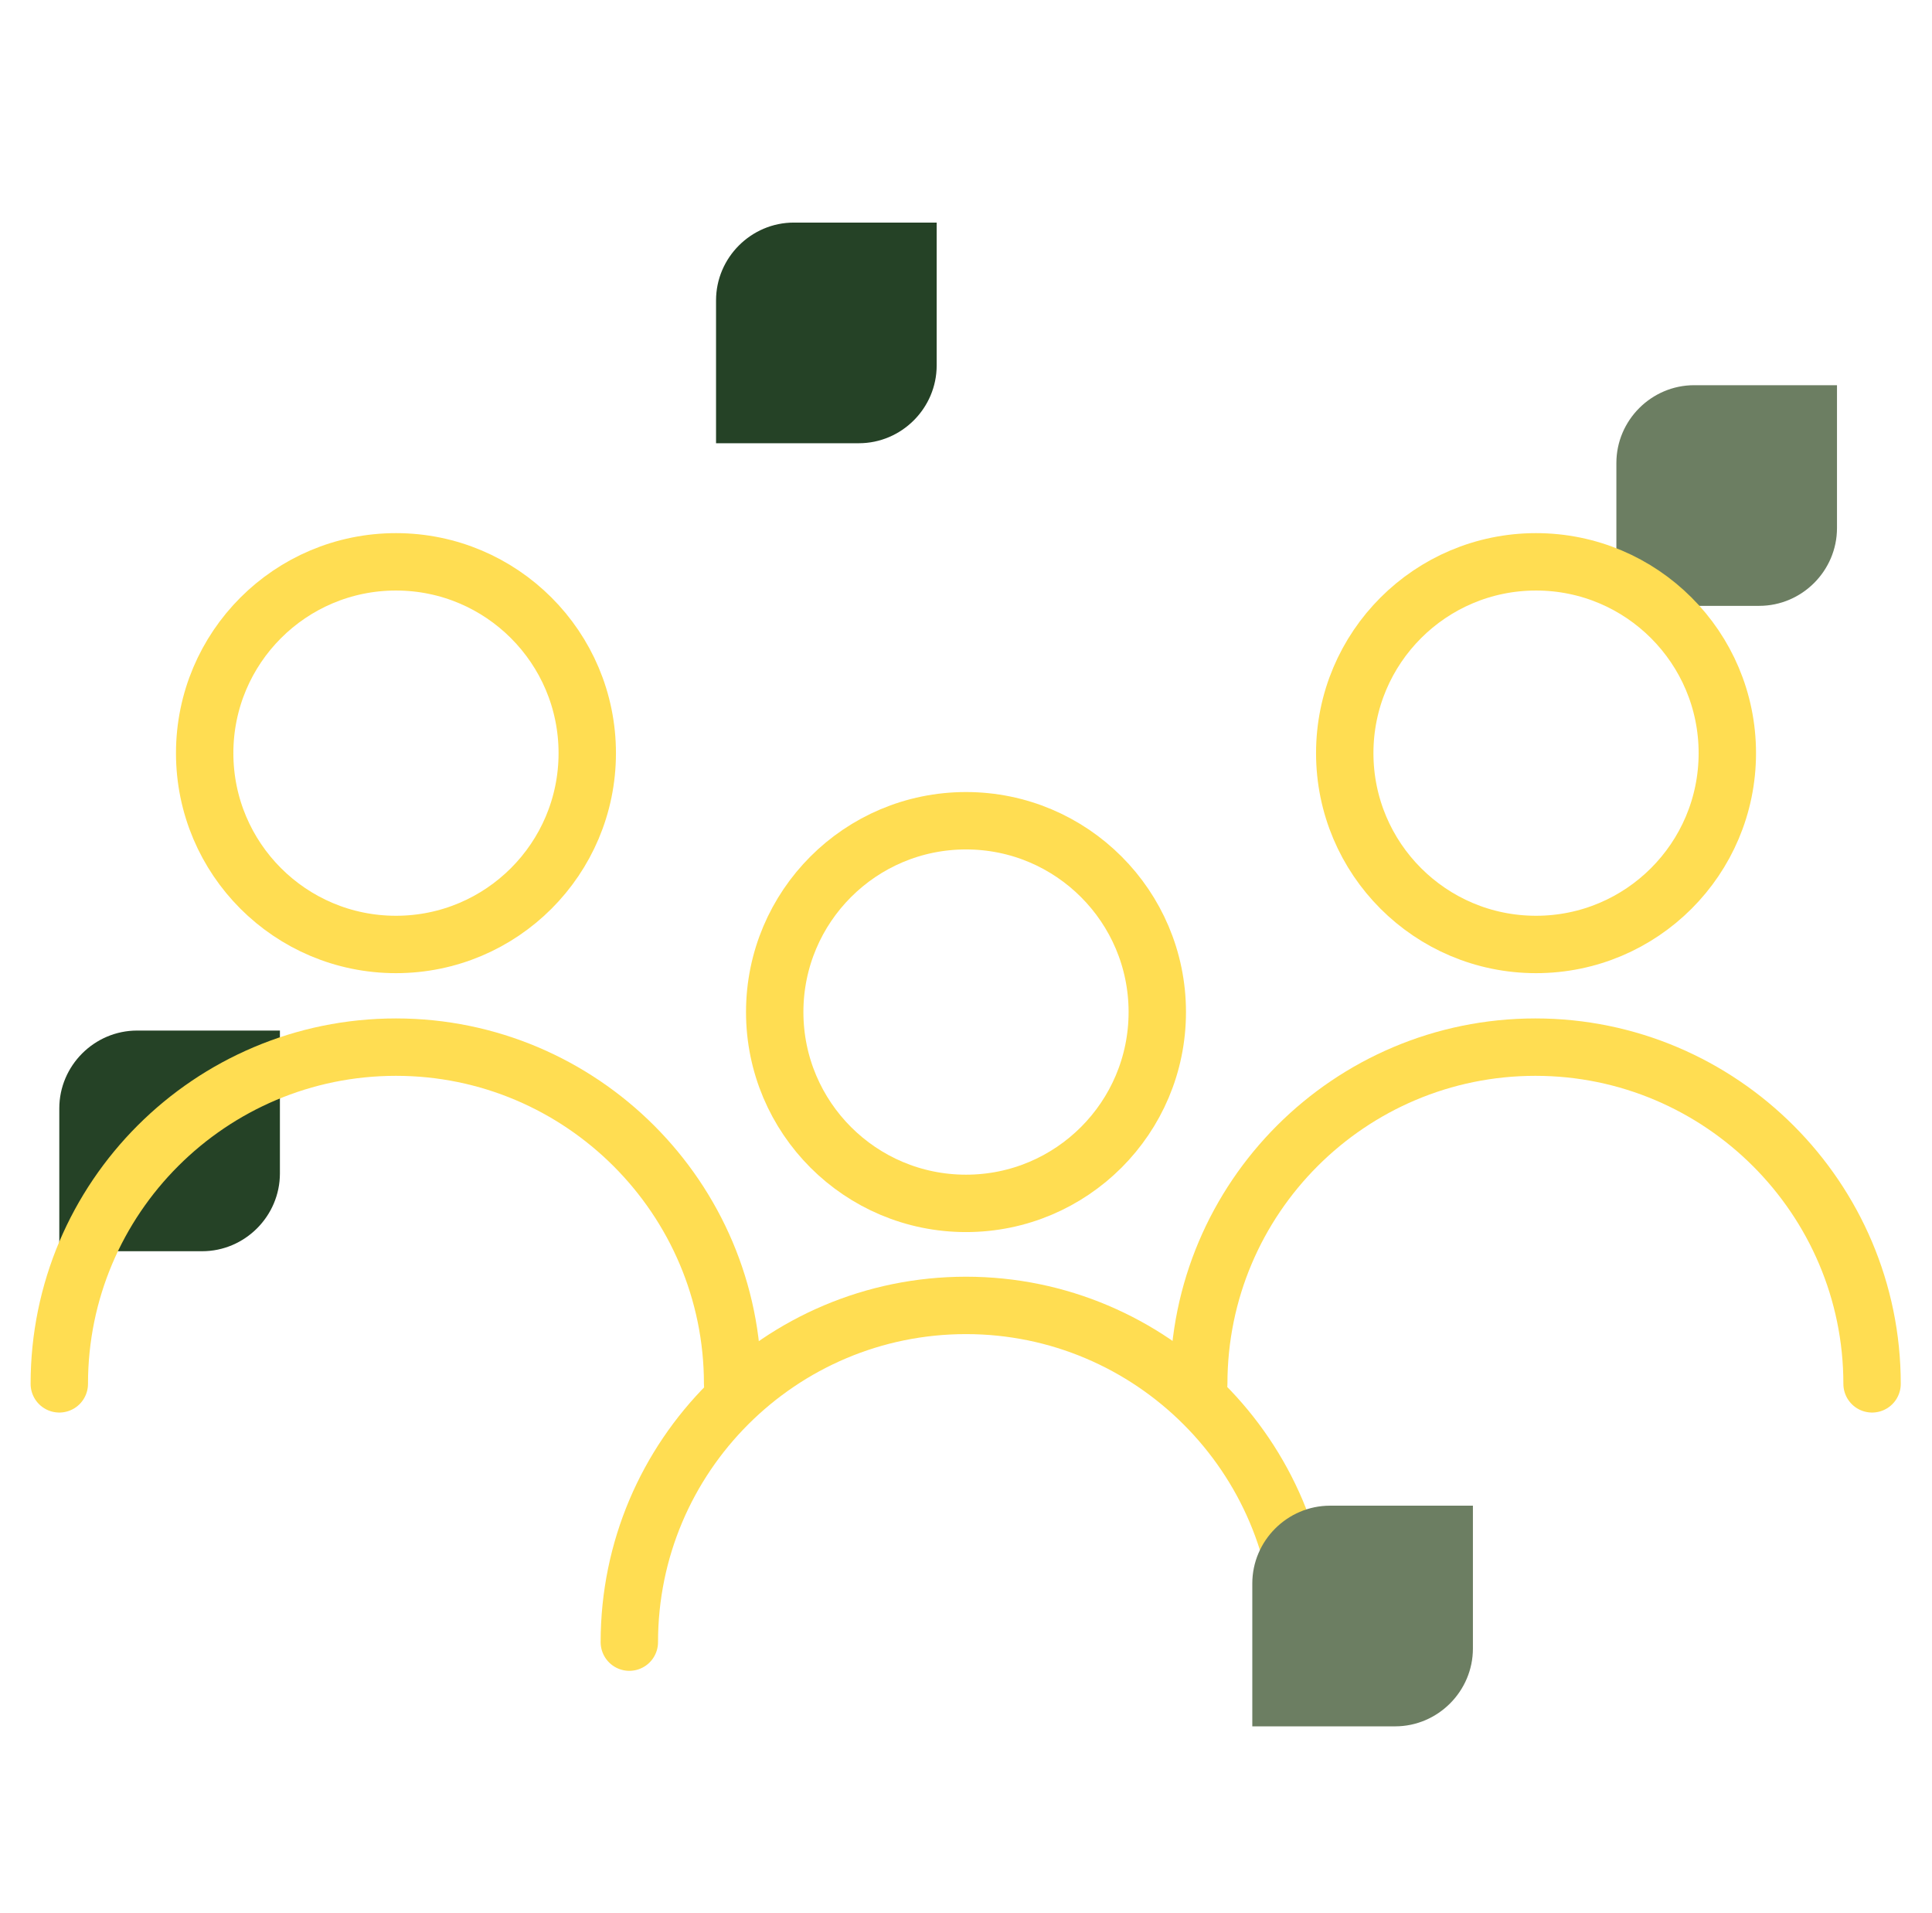<?xml version="1.0" encoding="UTF-8"?>
<svg xmlns="http://www.w3.org/2000/svg" width="101" height="100" viewBox="0 0 101 100" fill="none">
  <g clip-path="url(#clip0_255_12817)">
    <path d="M14.633 53.866H7.167C4.933 53.866 3.1 55.7 3.1 57.933V65.4H10.567C12.8 65.4 14.633 63.566 14.633 61.333V53.866Z" fill="#254226"></path>
    <path d="M96.033 20.134H88.567C86.333 20.134 84.5 21.967 84.5 24.201V31.667H91.967C94.2 31.667 96.033 29.834 96.033 27.601V20.134Z" fill="#6C7E62"></path>
    <path d="M50.5 62.899C56.023 62.899 60.5 58.422 60.5 52.899C60.5 47.377 56.023 42.899 50.5 42.899C44.977 42.899 40.5 47.377 40.5 52.899C40.5 58.422 44.977 62.899 50.5 62.899Z" stroke="#FFDD52" stroke-width="3" stroke-miterlimit="10" stroke-linecap="round"></path>
    <path d="M32.9 85.832C32.9 76.099 40.8 68.232 50.5 68.232C60.2 68.232 68.1 76.132 68.1 85.832" stroke="#FFDD52" stroke-width="3" stroke-miterlimit="10" stroke-linecap="round"></path>
    <path d="M80.3 49.366C85.823 49.366 90.3 44.889 90.3 39.366C90.3 33.843 85.823 29.366 80.3 29.366C74.777 29.366 70.3 33.843 70.3 39.366C70.3 44.889 74.777 49.366 80.3 49.366Z" stroke="#FFDD52" stroke-width="3" stroke-miterlimit="10" stroke-linecap="round"></path>
    <path d="M62.667 72.332C62.667 62.599 70.567 54.732 80.267 54.732C89.967 54.732 97.867 62.632 97.867 72.332" stroke="#FFDD52" stroke-width="3" stroke-miterlimit="10" stroke-linecap="round"></path>
    <path d="M20.7 49.366C26.223 49.366 30.7 44.889 30.7 39.366C30.7 33.843 26.223 29.366 20.7 29.366C15.177 29.366 10.7 33.843 10.7 39.366C10.7 44.889 15.177 49.366 20.7 49.366Z" stroke="#FFDD52" stroke-width="3" stroke-miterlimit="10" stroke-linecap="round"></path>
    <path d="M3.1 72.332C3.1 62.599 11 54.732 20.7 54.732C30.4 54.732 38.3 62.632 38.3 72.332" stroke="#FFDD52" stroke-width="3" stroke-miterlimit="10" stroke-linecap="round"></path>
    <path d="M48.967 11.634H41.5C39.267 11.634 37.433 13.467 37.433 15.7V23.167H44.9C47.133 23.167 48.967 21.334 48.967 19.101V11.634Z" fill="#254226"></path>
    <path d="M77 78.7H69.533C67.3 78.7 65.467 80.534 65.467 82.767V90.234H72.933C75.167 90.234 77 88.4 77 86.167V78.7Z" fill="#6C7E62"></path>
  </g>
  <defs>
    <clipPath id="clip0_255_12817">
      <rect width="100" height="100" fill="white" transform="translate(0.5)"></rect>
    </clipPath>
  </defs>
</svg>
